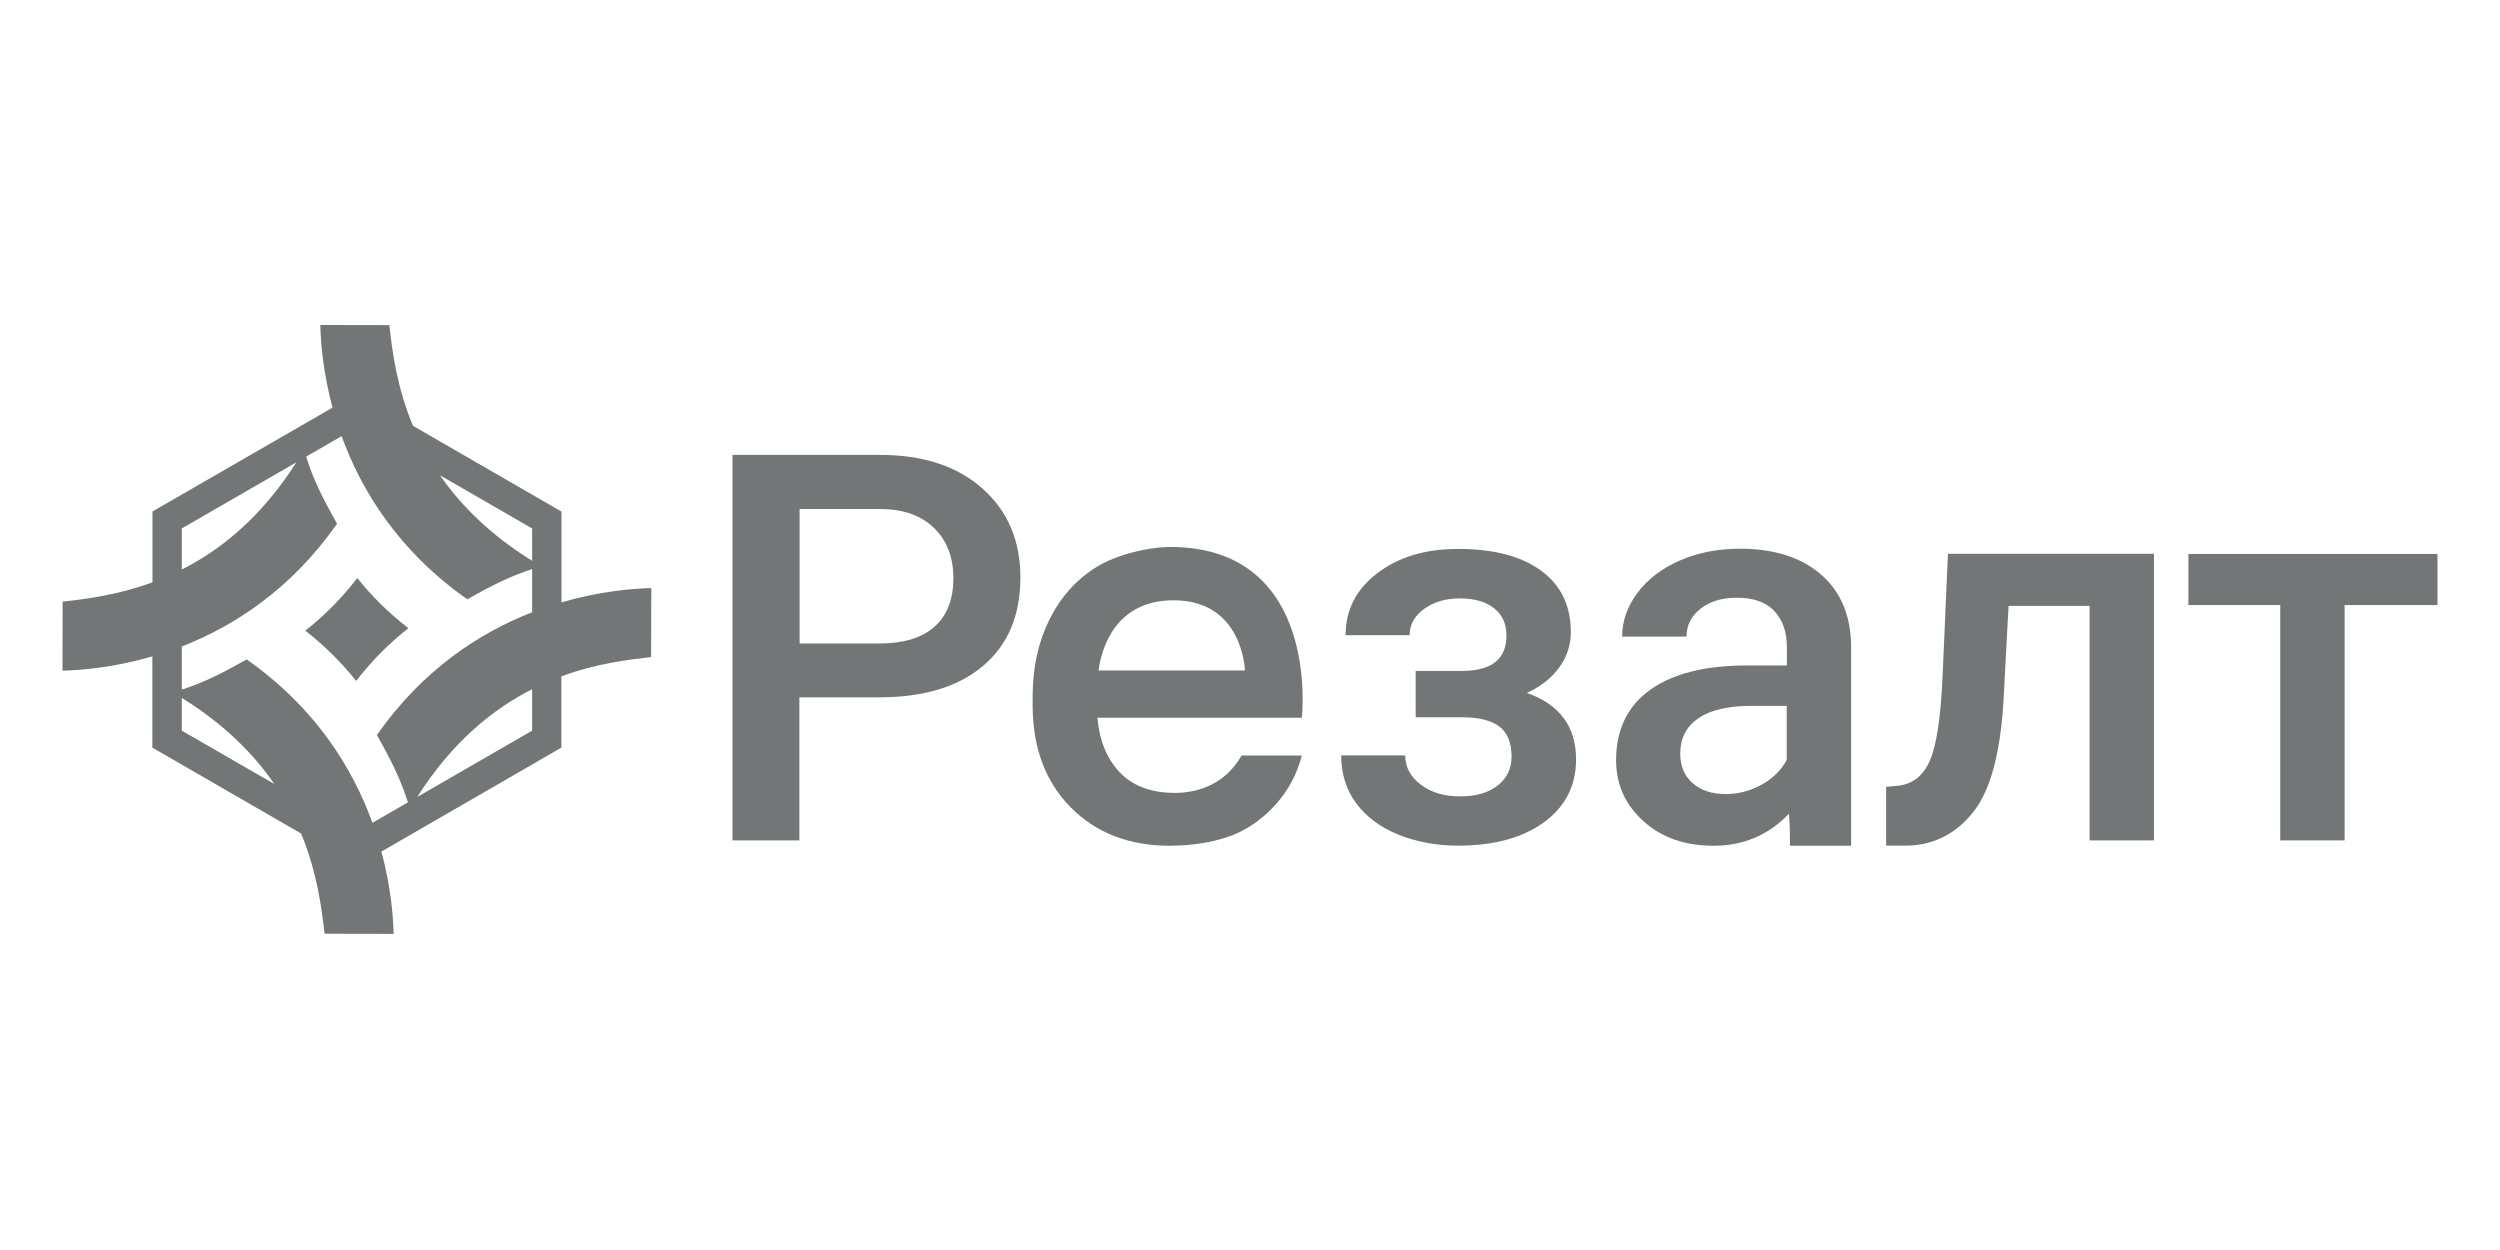 <svg width="200" height="100" viewBox="0 0 200 100" fill="none" xmlns="http://www.w3.org/2000/svg">
<path d="M52.106 47.044C50.458 47.09 47.879 47.323 44.918 48.189V40.926L33.037 34.064C31.715 30.898 31.37 27.983 31.146 26.009L25.625 26C25.662 27.546 25.876 29.892 26.602 32.611L12.198 40.917V46.588C9.367 47.621 6.806 47.928 5.009 48.133L5 53.655C6.648 53.608 9.227 53.376 12.188 52.51V59.81L24.088 66.682C25.392 69.838 25.736 72.734 25.969 74.699L31.491 74.708C31.454 73.172 31.24 70.825 30.513 68.125L44.909 59.81V54.111C47.73 53.068 50.291 52.77 52.088 52.566L52.106 47.044ZM42.572 42.276V44.865C39.191 42.77 36.845 40.395 35.197 38.021L42.572 42.276ZM14.544 42.276L23.707 36.987C20.913 41.383 17.654 43.99 14.544 45.563V42.276ZM14.544 58.45V55.834C17.952 57.948 20.308 60.331 21.947 62.724L14.544 58.45ZM19.731 52.752C17.719 53.897 16.304 54.595 14.544 55.173V51.718C18.697 50.098 23.269 47.174 26.966 41.895C25.783 39.809 25.075 38.375 24.489 36.531L27.329 34.892C28.893 39.204 31.845 44.055 37.385 47.947C39.396 46.802 40.812 46.103 42.572 45.526V48.981C38.419 50.601 33.847 53.525 30.15 58.804C31.342 60.899 32.04 62.343 32.636 64.186L29.796 65.825C28.232 61.505 25.28 56.644 19.731 52.752ZM42.572 58.45L33.381 63.758C36.184 59.335 39.452 56.718 42.572 55.136V58.45Z" fill="#727676"/>
<path d="M32.673 50.256C31.044 48.999 29.694 47.64 28.586 46.243C27.282 47.928 25.876 49.316 24.424 50.452C26.044 51.718 27.385 53.078 28.493 54.474C29.806 52.78 31.221 51.392 32.673 50.256Z" fill="#727676"/>
<path d="M63.95 67.231H58.596V36.392H70.393C73.838 36.392 76.576 37.285 78.597 39.083C80.626 40.88 81.632 43.254 81.632 46.206C81.632 49.232 80.636 51.588 78.653 53.264C76.669 54.949 73.894 55.787 70.319 55.787H63.95V67.231ZM63.95 51.476H70.393C72.302 51.476 73.755 51.029 74.76 50.135C75.766 49.241 76.269 47.947 76.269 46.252C76.269 44.586 75.757 43.254 74.742 42.258C73.727 41.261 72.33 40.749 70.552 40.721H63.968V51.476H63.95Z" fill="#727676"/>
<path d="M125.666 50.582C125.666 51.597 125.359 52.538 124.744 53.385C124.129 54.242 123.264 54.921 122.146 55.434C124.772 56.355 126.085 58.124 126.085 60.75C126.085 62.855 125.228 64.531 123.524 65.778C121.811 67.026 119.53 67.65 116.662 67.65C114.911 67.65 113.319 67.352 111.876 66.775C110.432 66.188 109.315 65.359 108.505 64.279C107.704 63.199 107.294 61.914 107.294 60.434H112.416C112.416 61.365 112.835 62.147 113.663 62.771C114.492 63.404 115.544 63.711 116.82 63.711C118.077 63.711 119.073 63.423 119.818 62.836C120.563 62.249 120.926 61.486 120.926 60.536C120.926 59.419 120.6 58.618 119.949 58.124C119.297 57.631 118.301 57.38 116.941 57.38H113.254V53.674H117.062C119.362 53.646 120.517 52.696 120.517 50.834C120.517 49.903 120.181 49.176 119.52 48.655C118.859 48.133 117.947 47.873 116.792 47.873C115.665 47.873 114.706 48.152 113.933 48.711C113.161 49.269 112.77 49.968 112.77 50.815H107.648C107.648 48.794 108.496 47.137 110.19 45.852C111.885 44.558 114.036 43.915 116.652 43.915C119.492 43.915 121.699 44.493 123.282 45.647C124.874 46.811 125.666 48.45 125.666 50.582Z" fill="#727676"/>
<path d="M143.199 67.659C143.181 67.166 143.218 66.281 143.115 65.099C141.477 66.812 139.475 67.659 137.1 67.659C134.8 67.659 132.919 67.008 131.467 65.685C130.014 64.373 129.288 62.752 129.288 60.816C129.288 58.376 130.191 56.495 132.007 55.191C133.823 53.888 136.411 53.236 139.791 53.236H142.948V51.737C142.948 50.554 142.613 49.605 141.952 48.888C141.29 48.171 140.275 47.817 138.925 47.817C137.752 47.817 136.793 48.115 136.048 48.692C135.303 49.279 134.921 50.024 134.921 50.927H129.772C129.772 49.67 130.191 48.496 131.02 47.398C131.849 46.299 132.985 45.442 134.419 44.828C135.853 44.204 137.454 43.897 139.214 43.897C141.896 43.897 144.037 44.567 145.63 45.917C147.222 47.267 148.041 49.158 148.088 51.606V61.942C148.088 64 148.088 67.659 148.088 67.659H143.199ZM138.05 63.525C139.065 63.525 140.024 63.274 140.918 62.78C141.812 62.287 142.492 61.626 142.939 60.788V56.467H140.164C138.255 56.467 136.821 56.802 135.862 57.463C134.903 58.124 134.419 59.065 134.419 60.285C134.419 61.272 134.744 62.063 135.406 62.65C136.076 63.236 136.951 63.525 138.05 63.525Z" fill="#727676"/>
<path d="M172.316 67.231H167.167V48.468H160.686L160.258 56.449C159.988 60.285 159.252 63.05 158.042 64.717C156.831 66.393 154.969 67.65 152.483 67.65H150.89V62.948L151.952 62.845C153.079 62.687 153.907 61.998 154.42 60.778C154.932 59.559 155.267 57.333 155.407 54.093L155.835 44.306H172.316V67.231Z" fill="#727676"/>
<path d="M194.999 48.403H187.568V67.231H182.419V48.403H175.072V44.316H194.999V48.403Z" fill="#727676"/>
<path d="M93.579 67.659C90.32 67.659 87.675 66.635 85.645 64.577C83.615 62.52 82.61 59.791 82.61 56.374V55.741C82.61 53.45 83.047 51.411 83.932 49.614C84.817 47.817 86.055 46.411 87.647 45.405C89.24 44.399 91.856 43.729 93.821 43.757C105.684 43.925 104.147 57.417 104.147 57.417H87.796C87.955 59.307 88.588 60.806 89.696 61.905C90.804 63.004 92.387 63.451 94.063 63.432C95.934 63.404 98.03 62.706 99.324 60.443H104.147C103.374 63.507 101.14 65.648 99.063 66.617C97.517 67.334 95.487 67.659 93.579 67.659ZM93.886 48.022C89.23 48.022 88.122 51.867 87.88 53.636H99.594C99.594 53.636 99.454 48.022 93.886 48.022Z" fill="#727676"/>
</svg>
